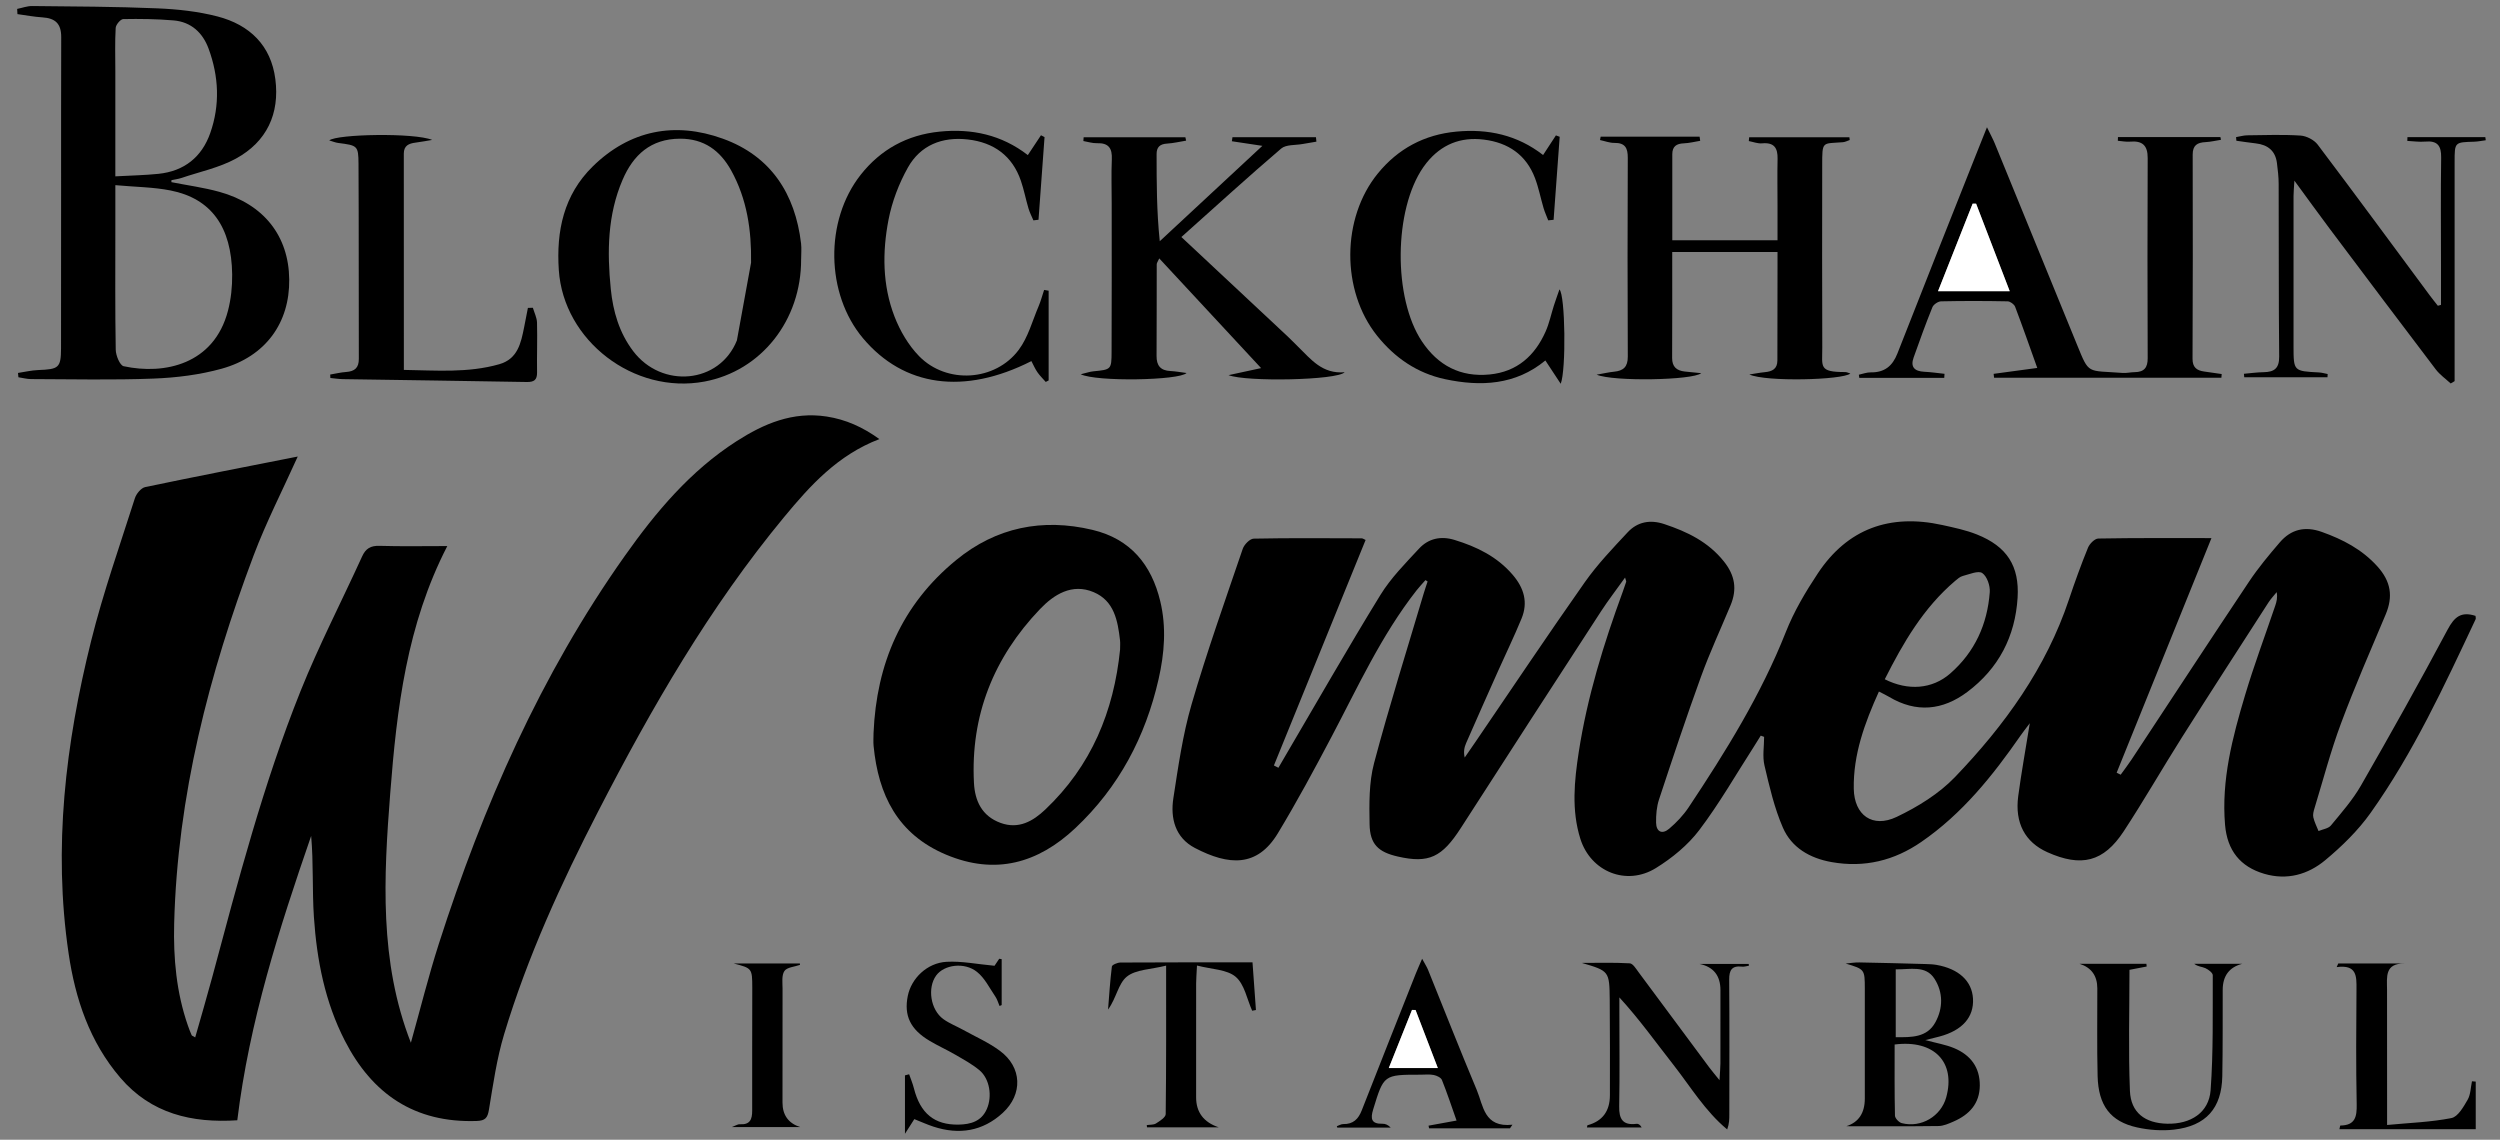 <svg width="136" height="62" viewBox="0 0 136 62" fill="none" xmlns="http://www.w3.org/2000/svg">
<rect x="0" y="0" width="136" height="62" fill="#808080" stroke="none"/>
<path d="M77.54 31.564C77.379 31.748 77.21 31.926 77.059 32.118C75.143 34.564 73.868 37.368 72.434 40.085C71.501 41.853 70.552 43.615 69.517 45.328C68.394 47.191 66.843 47.091 65.003 46.13C63.931 45.57 63.661 44.516 63.831 43.42C64.095 41.709 64.339 39.98 64.82 38.323C65.65 35.472 66.647 32.669 67.605 29.856C67.684 29.624 67.993 29.306 68.201 29.302C70.157 29.262 72.115 29.279 74.073 29.285C74.137 29.285 74.201 29.336 74.289 29.374C72.624 33.472 70.962 37.556 69.301 41.641L69.545 41.767C69.674 41.547 69.802 41.326 69.931 41.105C71.645 38.187 73.323 35.247 75.095 32.365C75.662 31.443 76.454 30.644 77.2 29.84C77.706 29.296 78.38 29.142 79.127 29.372C80.347 29.745 81.448 30.285 82.293 31.272C82.909 31.991 83.134 32.771 82.773 33.647C82.376 34.613 81.919 35.556 81.492 36.51C80.911 37.813 80.329 39.116 79.758 40.423C79.658 40.652 79.606 40.901 79.68 41.21C79.877 40.925 80.074 40.641 80.27 40.354C82.247 37.456 84.196 34.539 86.216 31.669C86.899 30.701 87.733 29.827 88.547 28.955C89.079 28.386 89.766 28.253 90.539 28.511C91.794 28.928 92.929 29.478 93.781 30.544C94.391 31.308 94.503 32.064 94.142 32.929C93.602 34.224 93.01 35.5 92.532 36.817C91.73 39.026 90.989 41.257 90.252 43.488C90.12 43.886 90.084 44.33 90.091 44.752C90.1 45.251 90.419 45.41 90.805 45.081C91.202 44.744 91.575 44.35 91.862 43.919C93.884 40.879 95.804 37.787 97.151 34.378C97.592 33.261 98.221 32.198 98.89 31.191C100.5 28.763 102.807 27.931 105.667 28.562C106.301 28.702 106.946 28.836 107.544 29.075C109.183 29.729 109.864 30.792 109.757 32.519C109.626 34.62 108.73 36.362 107.02 37.643C105.684 38.643 104.249 38.794 102.767 37.91C102.606 37.813 102.433 37.734 102.213 37.62C101.44 39.33 100.812 41.041 100.845 42.909C100.871 44.345 101.862 45.066 103.177 44.44C104.327 43.892 105.483 43.178 106.352 42.272C109.051 39.459 111.309 36.337 112.554 32.604C112.871 31.658 113.21 30.719 113.587 29.795C113.674 29.582 113.953 29.299 114.147 29.296C116.173 29.259 118.199 29.273 120.303 29.273C118.566 33.573 116.856 37.804 115.146 42.035L115.365 42.144C115.562 41.869 115.771 41.601 115.957 41.319C118.086 38.093 120.199 34.859 122.345 31.645C122.847 30.894 123.43 30.192 124.022 29.504C124.628 28.797 125.389 28.608 126.305 28.936C127.456 29.347 128.489 29.884 129.327 30.809C130.065 31.625 130.193 32.446 129.782 33.423C128.953 35.395 128.094 37.357 127.349 39.358C126.786 40.867 126.378 42.433 125.907 43.974C125.859 44.131 125.81 44.312 125.845 44.463C125.904 44.719 126.029 44.962 126.128 45.209C126.357 45.111 126.663 45.074 126.802 44.905C127.379 44.206 127.988 43.514 128.435 42.735C130.048 39.927 131.631 37.102 133.153 34.245C133.52 33.557 133.888 33.251 134.667 33.503C134.67 33.56 134.697 33.636 134.673 33.688C132.971 37.305 131.292 40.94 128.961 44.221C128.281 45.179 127.404 46.036 126.492 46.795C125.561 47.569 124.421 47.904 123.169 47.533C121.867 47.148 121.162 46.264 121.043 44.873C120.836 42.433 121.446 40.111 122.134 37.81C122.622 36.174 123.224 34.572 123.772 32.953C123.846 32.735 123.907 32.511 123.851 32.212C123.701 32.399 123.533 32.575 123.404 32.775C121.829 35.22 120.248 37.662 118.693 40.119C117.623 41.812 116.628 43.551 115.529 45.225C114.433 46.895 113.222 47.187 111.374 46.359C110.164 45.816 109.596 44.769 109.792 43.305C109.96 42.038 110.191 40.78 110.421 39.344C110.201 39.636 110.056 39.817 109.924 40.008C108.405 42.195 106.753 44.264 104.517 45.802C103.048 46.815 101.432 47.215 99.644 46.899C98.446 46.687 97.459 46.107 96.989 45.023C96.523 43.949 96.256 42.785 95.987 41.641C95.871 41.148 95.968 40.606 95.968 40.086L95.785 40.018C95.66 40.217 95.54 40.418 95.412 40.616C94.432 42.138 93.531 43.718 92.439 45.158C91.821 45.973 90.964 46.677 90.082 47.222C88.478 48.215 86.537 47.423 85.972 45.634C85.481 44.072 85.642 42.481 85.885 40.904C86.348 37.912 87.236 35.03 88.278 32.191C88.344 32.013 88.407 31.833 88.464 31.652C88.474 31.618 88.445 31.571 88.403 31.42C87.938 32.073 87.489 32.651 87.093 33.261C84.545 37.181 82.001 41.104 79.474 45.037C78.447 46.634 77.733 46.982 76.042 46.596C74.979 46.353 74.525 45.93 74.505 44.836C74.485 43.728 74.469 42.572 74.749 41.515C75.57 38.418 76.537 35.361 77.449 32.286C77.514 32.067 77.591 31.849 77.662 31.631L77.539 31.555L77.54 31.564ZM102.53 36.951C103.801 37.592 105.115 37.491 106.091 36.64C107.434 35.469 108.115 33.95 108.243 32.212C108.269 31.862 108.096 31.355 107.834 31.174C107.622 31.027 107.132 31.241 106.775 31.333C106.621 31.373 106.482 31.497 106.356 31.604C104.627 33.076 103.529 34.975 102.532 36.951H102.53Z" fill="black"/>
<path d="M16.197 24.835C15.386 26.637 14.486 28.391 13.795 30.221C11.362 36.682 9.652 43.304 9.475 50.239C9.427 52.124 9.594 53.985 10.219 55.784C10.281 55.964 10.35 56.14 10.425 56.314C10.44 56.347 10.499 56.361 10.619 56.434C10.933 55.33 11.25 54.252 11.542 53.17C12.951 47.921 14.322 42.656 16.349 37.597C17.347 35.108 18.586 32.713 19.7 30.268C19.894 29.842 20.158 29.68 20.644 29.694C21.844 29.73 23.048 29.706 24.333 29.706C22.126 33.985 21.586 38.55 21.23 43.135C20.874 47.712 20.623 52.304 22.352 56.726C22.857 54.928 23.305 53.113 23.875 51.336C26.275 43.857 29.41 36.712 33.989 30.241C35.679 27.852 37.551 25.618 40.066 24.003C41.552 23.048 43.126 22.376 44.971 22.659C46.012 22.82 46.933 23.233 47.838 23.887C45.574 24.752 44.08 26.407 42.659 28.124C38.598 33.032 35.447 38.502 32.55 44.122C30.532 48.041 28.694 52.043 27.424 56.264C27.023 57.596 26.826 58.992 26.598 60.37C26.526 60.813 26.395 60.965 25.936 60.981C22.548 61.097 20.245 59.507 18.761 56.617C17.676 54.505 17.234 52.221 17.077 49.892C16.979 48.43 17.058 46.957 16.927 45.475C15.185 50.519 13.562 55.572 12.909 60.943C10.435 61.105 8.219 60.584 6.545 58.628C4.875 56.675 4.096 54.338 3.732 51.866C2.884 46.115 3.565 40.45 4.959 34.861C5.611 32.243 6.516 29.683 7.337 27.106C7.414 26.862 7.674 26.544 7.9 26.497C10.679 25.915 13.466 25.376 16.194 24.836L16.197 24.835Z" fill="black"/>
<path d="M47.521 39.873C47.679 36.118 49.041 32.899 52.026 30.459C54.195 28.685 56.706 28.177 59.432 28.825C61.503 29.318 62.644 30.727 63.119 32.71C63.458 34.127 63.346 35.544 63.027 36.944C62.315 40.074 60.868 42.824 58.495 45.053C56.468 46.958 54.15 47.622 51.464 46.492C48.819 45.379 47.781 43.231 47.524 40.583C47.501 40.347 47.521 40.108 47.521 39.872V39.873ZM60.932 35.327C60.932 35.16 60.948 34.994 60.929 34.83C60.805 33.768 60.617 32.688 59.494 32.213C58.312 31.713 57.325 32.351 56.578 33.133C54.05 35.776 52.794 38.93 52.983 42.583C53.033 43.559 53.406 44.392 54.433 44.767C55.421 45.127 56.202 44.664 56.856 44.046C59.37 41.669 60.595 38.692 60.933 35.328L60.932 35.327Z" fill="black"/>
<path d="M9.325 9.91C10.195 10.083 11.082 10.2 11.933 10.436C14.352 11.106 15.707 12.835 15.734 15.2C15.762 17.559 14.454 19.39 12.061 20.057C10.867 20.389 9.598 20.547 8.355 20.595C6.136 20.681 3.911 20.628 1.69 20.622C1.461 20.622 1.231 20.557 1.002 20.523L0.979 20.288C1.345 20.234 1.709 20.145 2.074 20.131C3.188 20.088 3.317 20.018 3.32 18.956C3.333 13.308 3.314 7.662 3.33 2.015C3.331 1.283 3.007 0.991 2.309 0.945C1.854 0.917 1.403 0.83 0.949 0.768L0.933 0.485C1.205 0.431 1.479 0.325 1.751 0.328C4.017 0.352 6.287 0.358 8.551 0.454C9.652 0.499 10.773 0.62 11.833 0.895C13.585 1.351 14.744 2.474 14.979 4.307C15.221 6.184 14.517 7.707 12.836 8.627C11.929 9.124 10.863 9.345 9.865 9.683C9.692 9.741 9.507 9.762 9.327 9.801L9.324 9.908L9.325 9.91ZM6.275 10.072C6.275 10.955 6.275 11.684 6.275 12.414C6.275 14.619 6.258 16.823 6.296 19.027C6.302 19.34 6.522 19.879 6.729 19.923C8.947 20.4 11.646 19.823 12.403 16.9C12.568 16.265 12.638 15.588 12.63 14.931C12.599 12.337 11.486 10.798 9.279 10.362C8.344 10.177 7.372 10.173 6.274 10.073L6.275 10.072ZM6.275 9.593C7.135 9.546 7.879 9.533 8.616 9.457C10.027 9.312 10.979 8.54 11.437 7.241C11.976 5.709 11.904 4.159 11.347 2.646C11.031 1.788 10.407 1.192 9.441 1.11C8.532 1.033 7.615 1.021 6.703 1.038C6.557 1.041 6.303 1.343 6.293 1.518C6.248 2.297 6.274 3.081 6.274 3.863C6.274 5.731 6.274 7.6 6.274 9.593H6.275Z" fill="black"/>
<path d="M105.77 20.556H101.145C101.138 20.499 101.129 20.442 101.122 20.384C101.335 20.339 101.548 20.254 101.76 20.257C102.516 20.27 102.951 19.915 103.219 19.23C104.62 15.646 106.046 12.072 107.463 8.495C107.643 8.04 107.825 7.587 108.091 6.922C108.299 7.351 108.418 7.566 108.511 7.792C110.005 11.442 111.494 15.095 112.988 18.747C113.663 20.396 113.51 20.14 115.474 20.288C115.689 20.304 115.906 20.247 116.124 20.245C116.641 20.242 116.837 19.997 116.834 19.489C116.821 15.857 116.818 12.226 116.834 8.596C116.837 7.911 116.547 7.646 115.871 7.705C115.654 7.724 115.43 7.676 115.21 7.658C115.213 7.591 115.216 7.523 115.217 7.456H120.791C120.801 7.506 120.81 7.556 120.82 7.606C120.543 7.648 120.266 7.717 119.987 7.731C119.532 7.752 119.281 7.901 119.282 8.411C119.293 12.113 119.29 15.816 119.274 19.517C119.272 19.979 119.497 20.156 119.909 20.211C120.227 20.254 120.544 20.302 120.86 20.348C120.855 20.415 120.85 20.482 120.844 20.549H108.478L108.453 20.337C109.212 20.234 109.97 20.131 110.827 20.016C110.398 18.816 110.025 17.747 109.622 16.686C109.571 16.554 109.358 16.396 109.216 16.393C108.008 16.369 106.8 16.366 105.593 16.393C105.429 16.397 105.183 16.564 105.122 16.714C104.756 17.615 104.427 18.533 104.101 19.449C103.915 19.969 104.15 20.198 104.681 20.224C105.049 20.242 105.415 20.297 105.782 20.335L105.767 20.556H105.77ZM107.5 11.082L107.312 11.079C106.693 12.646 106.072 14.215 105.428 15.843H109.329C108.7 14.203 108.099 12.643 107.5 11.082Z" fill="black"/>
<path d="M90.969 13.706C90.969 15.678 90.974 17.576 90.964 19.473C90.961 19.952 91.206 20.163 91.654 20.211C91.931 20.241 92.208 20.267 92.546 20.301C92.085 20.687 87.76 20.767 86.856 20.382C87.278 20.308 87.537 20.246 87.8 20.221C88.316 20.173 88.555 19.955 88.552 19.401C88.533 15.793 88.538 12.185 88.551 8.576C88.552 8.06 88.413 7.766 87.824 7.774C87.565 7.778 87.302 7.673 87.041 7.619L87.076 7.434H92.458L92.491 7.66C92.195 7.709 91.901 7.785 91.605 7.797C91.196 7.813 90.973 7.965 90.973 8.39C90.976 9.931 90.973 11.471 90.973 13.07H96.697C96.697 12.46 96.697 11.832 96.697 11.202C96.697 10.347 96.681 9.492 96.7 8.639C96.712 8.055 96.519 7.738 95.859 7.798C95.624 7.82 95.377 7.72 95.135 7.674C95.141 7.605 95.148 7.536 95.154 7.466H100.607L100.624 7.617C100.501 7.659 100.381 7.726 100.255 7.736C99.119 7.827 99.128 7.642 99.128 9.012C99.125 12.312 99.118 15.611 99.132 18.911C99.136 19.956 98.925 20.241 100.379 20.24C100.466 20.24 100.553 20.288 100.659 20.321C100.231 20.674 96.063 20.784 95.164 20.372C95.443 20.33 95.72 20.273 95.999 20.247C96.407 20.209 96.69 20.075 96.69 19.605C96.687 17.895 96.694 16.187 96.697 14.477C96.697 14.242 96.697 14.008 96.697 13.708H90.967L90.969 13.706Z" fill="black"/>
<path d="M66.83 20.408C67.436 20.277 67.909 20.174 68.604 20.025C66.699 17.975 64.91 16.046 63.063 14.057C62.988 14.226 62.926 14.302 62.926 14.377C62.92 16.038 62.929 17.7 62.917 19.362C62.913 19.884 63.129 20.159 63.673 20.184C63.953 20.197 64.23 20.251 64.549 20.291C64.156 20.697 59.638 20.777 58.791 20.36C59.107 20.284 59.288 20.218 59.474 20.2C60.447 20.105 60.468 20.109 60.47 19.134C60.482 16.452 60.476 13.77 60.476 11.088C60.476 10.281 60.449 9.472 60.483 8.667C60.51 8.076 60.318 7.768 59.674 7.79C59.429 7.798 59.181 7.714 58.935 7.673L58.95 7.468H64.485C64.498 7.529 64.512 7.59 64.525 7.651C64.179 7.707 63.832 7.791 63.483 7.812C63.088 7.837 62.917 8.012 62.919 8.389C62.921 9.927 62.919 11.464 63.091 13.122C64.905 11.437 66.718 9.751 68.673 7.934C67.97 7.828 67.493 7.755 67.014 7.684L67.046 7.465H71.588C71.597 7.545 71.604 7.624 71.613 7.706C71.362 7.748 71.111 7.788 70.862 7.834C70.467 7.906 69.961 7.857 69.698 8.08C67.934 9.586 66.221 11.15 64.267 12.894C66.245 14.745 68.153 16.527 70.058 18.311C70.251 18.49 70.431 18.683 70.62 18.866C71.316 19.543 71.929 20.354 73.15 20.25C72.733 20.687 67.8 20.784 66.83 20.407V20.408Z" fill="black"/>
<path d="M43.581 14.096C43.598 17.425 41.408 20.183 38.319 20.758C34.484 21.471 30.653 18.534 30.399 14.69C30.258 12.57 30.662 10.607 32.247 9.052C34.263 7.078 36.715 6.603 39.321 7.544C41.942 8.488 43.26 10.551 43.578 13.242C43.611 13.523 43.582 13.811 43.582 14.096H43.581ZM40.858 14.29C40.885 12.534 40.642 10.835 39.774 9.269C39.176 8.192 38.299 7.541 36.992 7.545C35.398 7.551 34.447 8.433 33.87 9.778C33.047 11.691 33.023 13.701 33.227 15.724C33.35 16.944 33.687 18.102 34.445 19.102C36 21.154 39.14 20.883 40.087 18.519" fill="black"/>
<path d="M132.79 16.587C132.79 15.861 132.79 15.134 132.79 14.408C132.79 12.461 132.77 10.515 132.799 8.571C132.809 7.93 132.6 7.642 131.926 7.703C131.606 7.732 131.282 7.68 130.958 7.665C130.961 7.596 130.964 7.529 130.965 7.461H135.202C135.209 7.518 135.218 7.573 135.225 7.63C135.012 7.657 134.799 7.703 134.585 7.709C133.534 7.739 133.532 7.734 133.531 8.796C133.531 11.477 133.531 14.158 133.531 16.839C133.531 18.137 133.531 19.437 133.531 20.734C133.46 20.777 133.389 20.819 133.318 20.861C133.044 20.608 132.726 20.385 132.504 20.093C130.568 17.547 128.648 14.99 126.728 12.433C126.127 11.632 125.543 10.82 124.815 9.827C124.792 10.239 124.768 10.453 124.768 10.666C124.767 13.395 124.765 16.124 124.768 18.852C124.77 20.192 124.776 20.189 126.156 20.261C126.314 20.27 126.47 20.317 126.625 20.347L126.615 20.524H122.087C122.081 20.461 122.075 20.397 122.069 20.334C122.425 20.304 122.78 20.252 123.137 20.247C123.72 20.24 123.992 20.038 123.987 19.401C123.956 16.27 123.971 13.137 123.959 10.005C123.959 9.628 123.913 9.249 123.866 8.873C123.784 8.21 123.375 7.875 122.715 7.8C122.362 7.76 122.011 7.706 121.659 7.657L121.642 7.459C121.846 7.425 122.049 7.364 122.254 7.361C123.219 7.35 124.188 7.313 125.15 7.375C125.473 7.397 125.884 7.608 126.077 7.861C128.133 10.585 130.153 13.335 132.185 16.077C132.324 16.265 132.474 16.448 132.619 16.633L132.788 16.586L132.79 16.587Z" fill="black"/>
<path d="M57.046 15.815V20.696L56.888 20.777C56.736 20.602 56.566 20.439 56.436 20.25C56.305 20.062 56.215 19.847 56.108 19.644C52.45 21.501 49.167 21.042 46.945 18.398C44.918 15.984 44.857 12.007 46.816 9.515C47.907 8.129 49.351 7.337 51.119 7.16C52.858 6.986 54.479 7.327 55.914 8.437C56.179 8.036 56.404 7.697 56.629 7.358L56.823 7.458C56.714 8.957 56.604 10.455 56.495 11.954L56.217 11.988C56.127 11.775 56.017 11.565 55.951 11.344C55.803 10.844 55.705 10.329 55.537 9.837C55.073 8.482 54.073 7.75 52.651 7.587C51.251 7.426 50.069 7.902 49.39 9.113C48.899 9.988 48.525 10.974 48.335 11.954C47.995 13.715 48.002 15.517 48.661 17.22C48.961 17.997 49.418 18.781 50.001 19.377C51.501 20.91 54.14 20.744 55.419 19.032C55.93 18.348 56.159 17.46 56.501 16.658C56.623 16.372 56.701 16.067 56.8 15.772L57.048 15.815H57.046Z" fill="black"/>
<path d="M83.945 8.432C84.203 8.036 84.423 7.701 84.642 7.365L84.847 7.441L84.516 11.957L84.223 11.987C84.139 11.766 84.039 11.551 83.972 11.326C83.81 10.78 83.704 10.216 83.502 9.685C83.025 8.429 82.056 7.761 80.725 7.595C79.445 7.434 78.402 7.867 77.601 8.863C77.542 8.937 77.485 9.015 77.43 9.093C75.819 11.411 75.781 16.22 77.353 18.573C78.225 19.878 79.443 20.528 81.037 20.371C82.531 20.226 83.497 19.348 84.078 18.043C84.28 17.591 84.38 17.096 84.532 16.621C84.622 16.341 84.724 16.063 84.834 15.744C85.153 16.058 85.202 20.129 84.903 20.878C84.603 20.422 84.357 20.049 84.068 19.61C82.447 20.947 80.557 21.043 78.606 20.626C77.091 20.301 75.873 19.462 74.914 18.264C72.954 15.812 72.972 11.863 74.956 9.434C76.055 8.087 77.485 7.322 79.231 7.159C80.947 6.998 82.542 7.342 83.943 8.432H83.945Z" fill="black"/>
<path d="M17.963 20.375C18.252 20.327 18.539 20.256 18.829 20.236C19.294 20.203 19.522 20.012 19.52 19.525C19.509 15.987 19.523 12.45 19.503 8.912C19.497 7.921 19.444 7.912 18.399 7.777C18.243 7.757 18.092 7.691 17.912 7.639C18.314 7.294 22.546 7.21 23.51 7.612C23.21 7.662 22.911 7.719 22.61 7.758C22.24 7.805 21.966 7.918 21.967 8.363C21.973 12.252 21.97 16.141 21.97 20.123C23.733 20.15 25.464 20.298 27.159 19.814C28.169 19.526 28.34 18.657 28.512 17.805C28.583 17.453 28.65 17.101 28.718 16.75L28.988 16.742C29.068 17.013 29.207 17.282 29.214 17.554C29.239 18.456 29.201 19.358 29.216 20.26C29.221 20.67 29.053 20.788 28.653 20.781C25.32 20.721 21.987 20.677 18.655 20.625C18.427 20.62 18.199 20.585 17.972 20.563L17.963 20.375Z" fill="black"/>
<path d="M100.446 61.264C101.113 61.049 101.446 60.547 101.446 59.758C101.446 57.767 101.448 55.777 101.446 53.785C101.444 52.728 101.44 52.728 100.404 52.417C100.652 52.396 100.899 52.35 101.147 52.356C102.353 52.377 103.559 52.411 104.764 52.444C104.957 52.45 105.151 52.456 105.341 52.489C106.558 52.702 107.276 53.369 107.331 54.323C107.389 55.332 106.754 56.054 105.512 56.386C105.292 56.446 105.068 56.499 104.738 56.581C105.35 56.747 105.847 56.828 106.297 57.015C107.196 57.389 107.709 58.062 107.701 59.056C107.693 60.032 107.136 60.635 106.278 61.009C106.017 61.123 105.73 61.252 105.454 61.256C103.776 61.279 102.097 61.267 100.449 61.267L100.446 61.264ZM103.068 56.821C103.068 58.134 103.057 59.414 103.086 60.69C103.089 60.834 103.303 61.061 103.46 61.1C104.516 61.368 105.59 60.724 105.875 59.693C106.397 57.795 105.234 56.547 103.068 56.821ZM103.128 52.732V56.422C104.002 56.435 104.832 56.435 105.28 55.621C105.707 54.848 105.712 53.987 105.237 53.245C104.755 52.493 103.918 52.748 103.126 52.732H103.128Z" fill="black"/>
<path d="M86.046 52.382C86.918 52.382 87.791 52.355 88.66 52.405C88.831 52.415 89.005 52.709 89.144 52.895C90.429 54.618 91.705 56.346 92.986 58.07C93.125 58.256 93.277 58.434 93.541 58.763C93.565 58.343 93.589 58.095 93.591 57.847C93.595 56.518 93.594 55.19 93.592 53.861C93.592 53.072 93.214 52.598 92.458 52.439H95.131L95.14 52.536C95.015 52.555 94.887 52.599 94.765 52.585C94.214 52.523 94.065 52.774 94.068 53.288C94.088 55.732 94.077 58.176 94.075 60.62C94.075 60.873 94.075 61.127 93.959 61.442C92.755 60.442 91.972 59.124 91.04 57.934C90.088 56.72 89.195 55.462 88.094 54.259C88.094 54.502 88.094 54.746 88.094 54.989C88.094 56.722 88.117 58.454 88.084 60.185C88.071 60.87 88.272 61.232 89.027 61.136C89.121 61.123 89.224 61.181 89.307 61.335H86.331C86.348 61.254 86.348 61.217 86.357 61.214C87.172 60.994 87.579 60.449 87.579 59.577C87.579 57.844 87.587 56.112 87.569 54.381C87.553 52.823 87.537 52.82 86.045 52.381L86.046 52.382Z" fill="black"/>
<path d="M115.843 52.762C115.843 54.988 115.78 57.169 115.868 59.344C115.917 60.533 116.693 61.103 117.893 61.13C119.175 61.16 120.167 60.526 120.257 59.308C120.409 57.231 120.365 55.138 120.374 53.052C120.374 52.921 120.139 52.745 119.975 52.669C119.791 52.585 119.565 52.591 119.365 52.43H121.982C121.272 52.613 120.916 53.087 120.915 53.852C120.911 55.417 120.922 56.984 120.893 58.549C120.86 60.288 120.01 61.253 118.262 61.452C117.605 61.526 116.905 61.475 116.258 61.332C114.808 61.013 114.149 60.14 114.11 58.533C114.071 56.944 114.097 55.355 114.094 53.765C114.092 53.079 113.77 52.634 113.127 52.431H116.764C116.769 52.481 116.773 52.529 116.779 52.579C116.48 52.636 116.183 52.693 115.843 52.759V52.762Z" fill="black"/>
<path d="M63.438 52.53C62.61 52.74 61.782 52.735 61.295 53.133C60.832 53.51 60.727 54.31 60.278 54.918C60.341 54.137 60.389 53.355 60.486 52.579C60.497 52.486 60.786 52.364 60.947 52.362C63.311 52.348 65.675 52.352 68.136 52.352C68.198 53.215 68.261 54.08 68.323 54.945L68.118 54.983C67.833 54.351 67.702 53.545 67.219 53.137C66.742 52.734 65.913 52.733 65.116 52.525C65.093 53 65.07 53.252 65.07 53.505C65.067 55.569 65.069 57.632 65.069 59.696C65.069 60.507 65.478 61.05 66.297 61.326H62.397L62.384 61.205C62.554 61.178 62.755 61.199 62.887 61.115C63.095 60.983 63.412 60.783 63.414 60.608C63.447 58.004 63.437 55.4 63.437 52.527L63.438 52.53Z" fill="black"/>
<path d="M82.142 61.381H77.742L77.712 61.236C78.187 61.149 78.663 61.062 79.237 60.958C78.957 60.167 78.722 59.45 78.441 58.751C78.389 58.62 78.161 58.513 77.997 58.48C77.765 58.433 77.517 58.463 77.276 58.463C75.268 58.463 75.277 58.466 74.699 60.358C74.549 60.852 74.589 61.147 75.207 61.132C75.359 61.127 75.513 61.193 75.657 61.343H72.749L72.723 61.266C72.839 61.226 72.955 61.149 73.071 61.15C73.615 61.161 73.896 60.874 74.08 60.402C75.05 57.925 76.032 55.452 77.013 52.978C77.104 52.748 77.208 52.52 77.364 52.156C77.522 52.45 77.62 52.598 77.686 52.76C78.569 54.94 79.426 57.13 80.337 59.298C80.696 60.153 80.728 61.352 82.277 61.184C82.232 61.25 82.187 61.315 82.142 61.381ZM77.005 54.941L76.812 54.939C76.398 55.977 75.983 57.016 75.549 58.101H78.218C77.794 56.996 77.4 55.969 77.005 54.941Z" fill="black"/>
<path d="M54.102 52.538C54.134 52.49 54.246 52.323 54.358 52.156L54.491 52.178V54.676L54.375 54.726C54.301 54.555 54.253 54.369 54.15 54.218C53.834 53.755 53.575 53.213 53.151 52.873C52.464 52.32 51.354 52.48 50.928 53.067C50.439 53.74 50.617 54.934 51.319 55.44C51.647 55.677 52.037 55.826 52.394 56.024C53.066 56.396 53.782 56.711 54.392 57.163C55.601 58.054 55.656 59.526 54.548 60.543C53.461 61.541 52.179 61.746 50.783 61.29C50.441 61.179 50.113 61.028 49.739 60.88C49.608 61.085 49.48 61.285 49.23 61.677V58.5L49.457 58.44C49.544 58.693 49.65 58.941 49.715 59.198C50.062 60.572 50.831 61.2 52.145 61.179C52.816 61.167 53.393 60.995 53.683 60.332C53.988 59.639 53.839 58.688 53.286 58.224C52.887 57.889 52.414 57.636 51.959 57.37C51.502 57.104 51.016 56.888 50.564 56.617C49.522 55.996 49.17 55.249 49.382 54.184C49.573 53.225 50.432 52.38 51.496 52.322C52.314 52.276 53.144 52.45 54.104 52.538H54.102Z" fill="black"/>
<path d="M127.198 52.414H130.803C129.72 52.404 129.852 53.149 129.855 53.827C129.861 55.963 129.858 58.1 129.858 60.237C129.858 60.492 129.858 60.748 129.858 61.199C131.093 61.08 132.246 61.045 133.362 60.821C133.714 60.75 134.017 60.21 134.239 59.827C134.404 59.54 134.403 59.161 134.475 58.822L134.68 58.839V61.428H127.265C127.294 61.308 127.302 61.229 127.314 61.229C128.129 61.221 128.217 60.747 128.204 60.069C128.162 57.98 128.177 55.892 128.193 53.803C128.197 53.112 128.219 52.46 127.115 52.611C127.144 52.545 127.172 52.48 127.201 52.414H127.198Z" fill="black"/>
<path d="M39.916 52.414H43.513L43.518 52.49C43.225 52.594 42.811 52.618 42.673 52.822C42.512 53.062 42.571 53.458 42.571 53.787C42.566 55.852 42.568 57.916 42.568 59.98C42.568 60.661 42.89 61.106 43.533 61.314H39.806C40.046 61.223 40.145 61.151 40.236 61.159C40.798 61.197 40.921 60.902 40.919 60.415C40.909 58.185 40.928 55.954 40.924 53.725C40.921 52.673 40.908 52.673 39.916 52.414Z" fill="black"/>
<path d="M107.5 11.081C108.099 12.641 108.7 14.202 109.329 15.842H105.428C106.072 14.214 106.691 12.647 107.312 11.078L107.5 11.081Z" fill="white"/>
<path d="M77.006 54.944C77.4 55.971 77.793 56.999 78.218 58.104H75.55C75.983 57.019 76.398 55.98 76.813 54.941L77.006 54.944Z" fill="white"/>
</svg>

